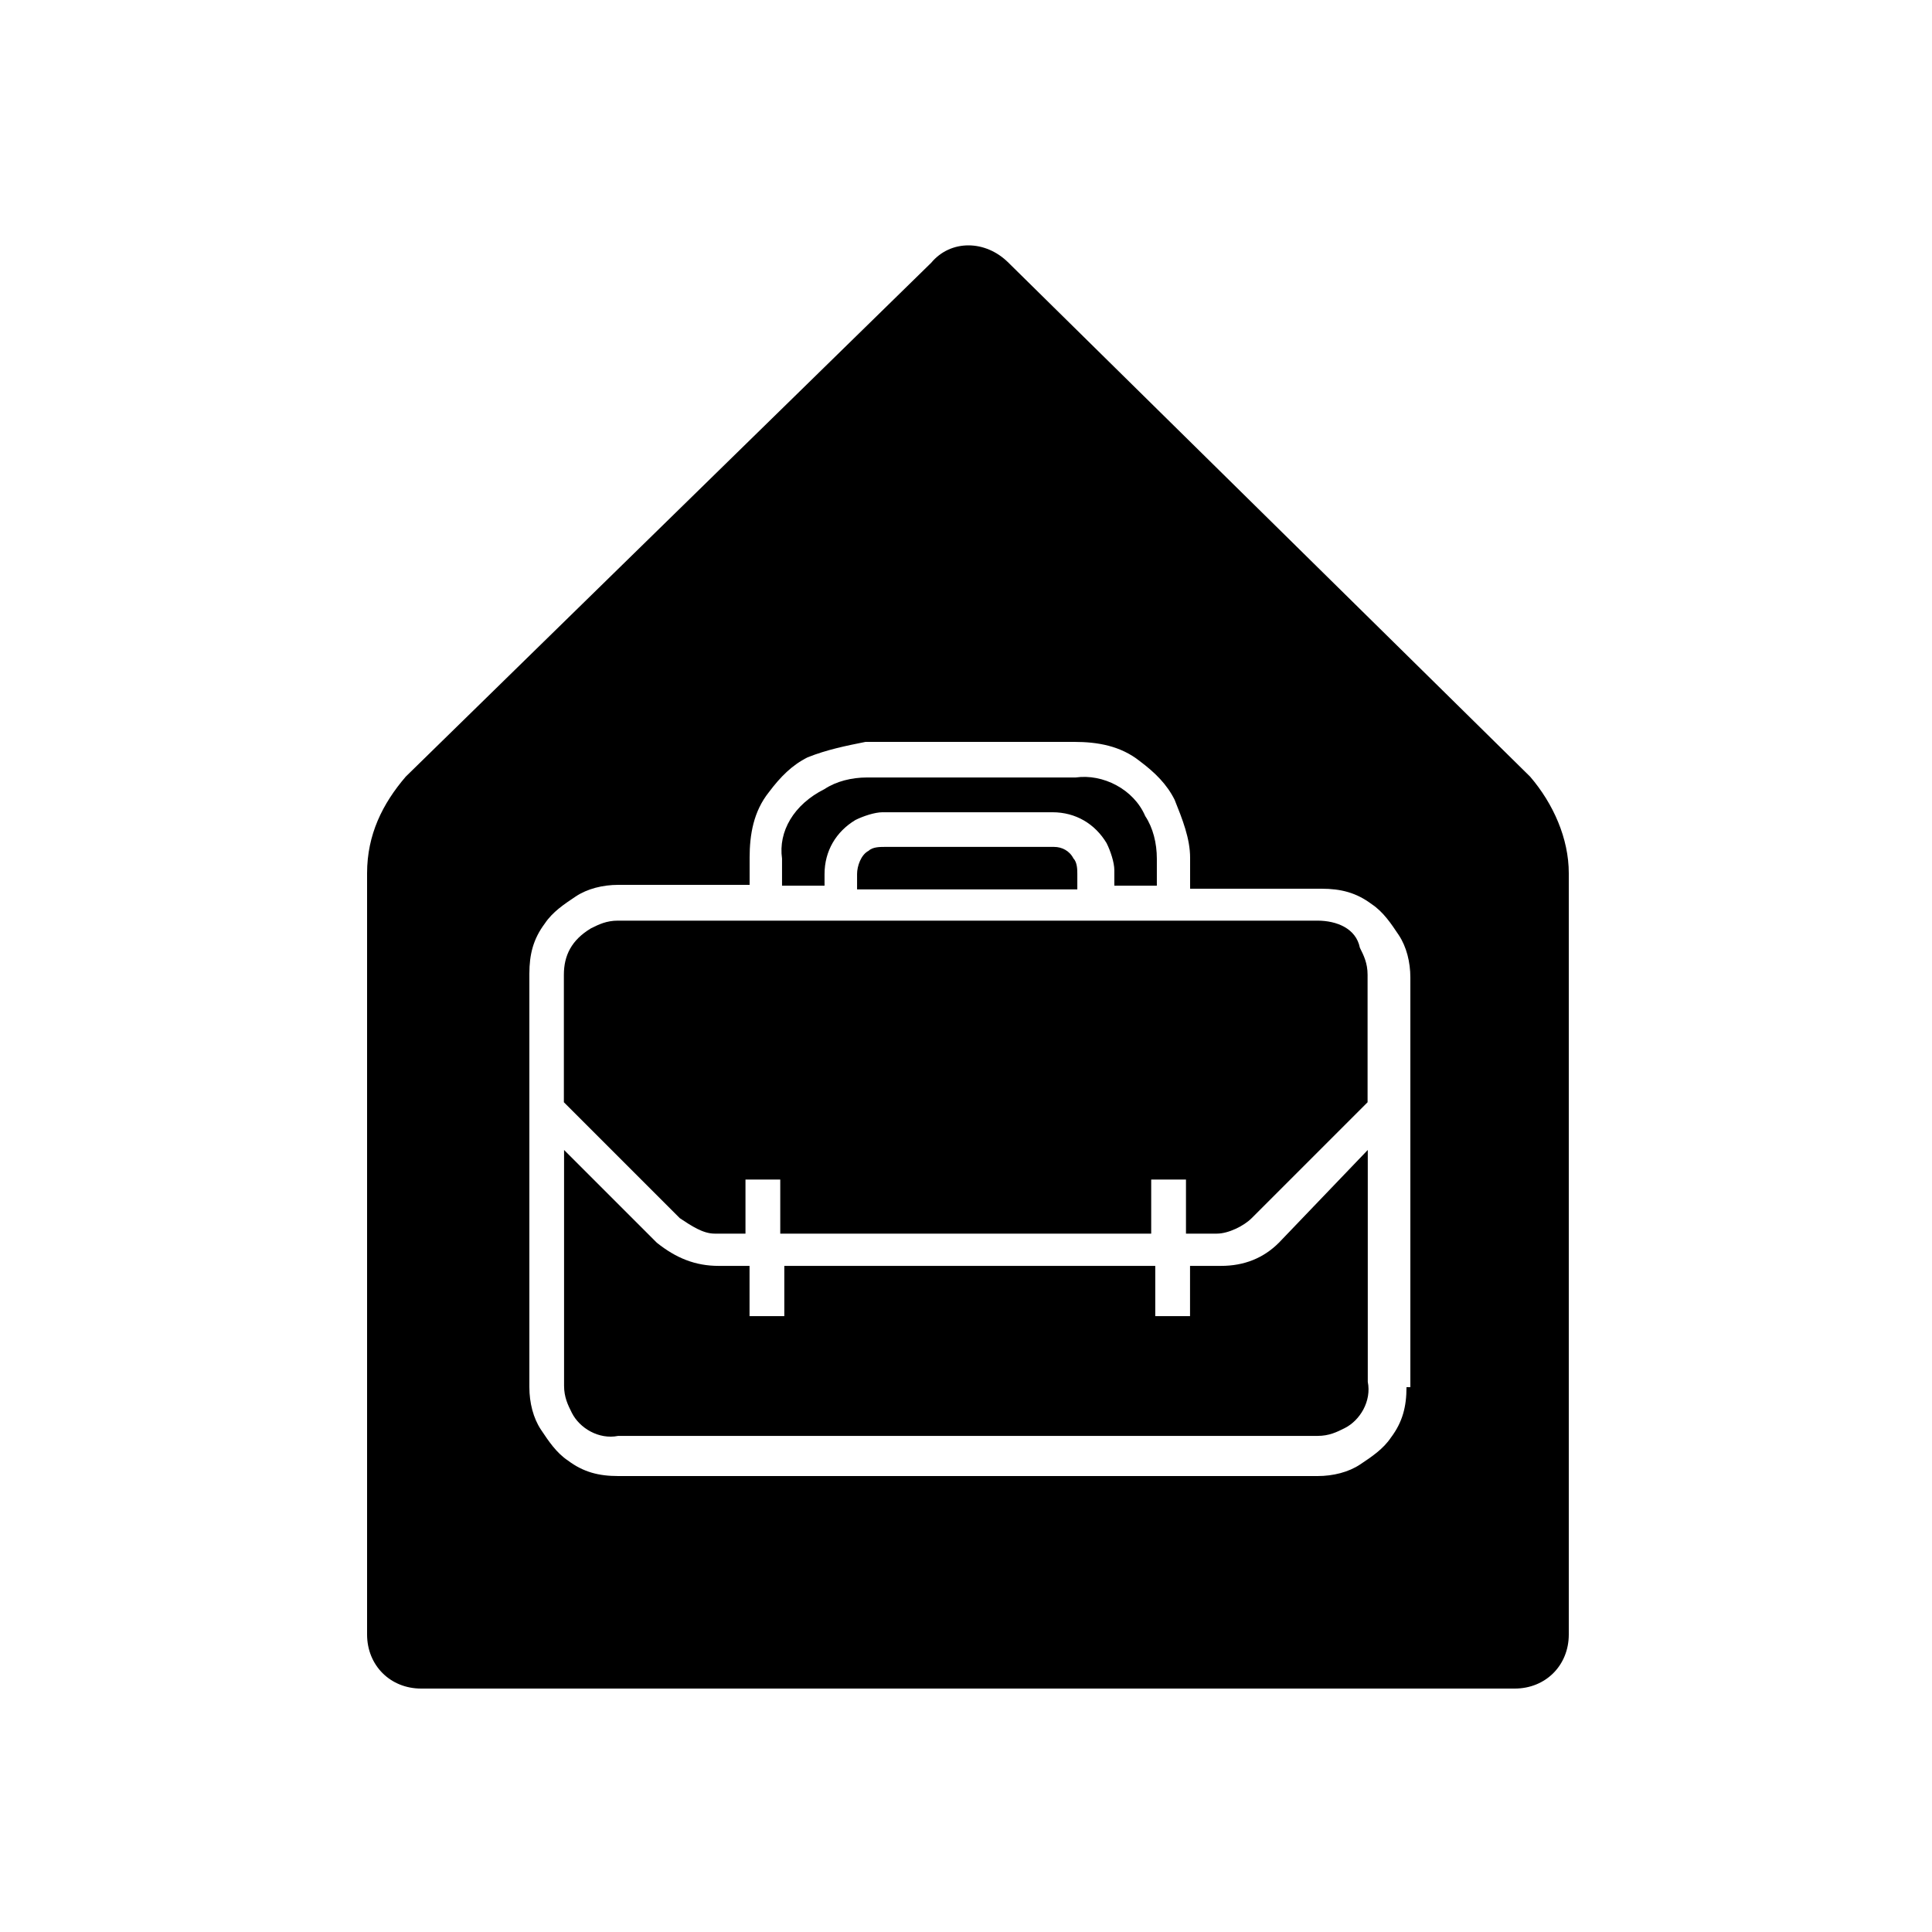 <?xml version="1.0" encoding="utf-8"?>
<!-- Generator: Adobe Illustrator 27.7.0, SVG Export Plug-In . SVG Version: 6.00 Build 0)  -->
<svg version="1.1" id="Ebene_1" xmlns="http://www.w3.org/2000/svg" xmlns:xlink="http://www.w3.org/1999/xlink" x="0px" y="0px"
	 viewBox="0 0 50 50" style="enable-background:new 0 0 50 50;" xml:space="preserve">
<style type="text/css">
	.st0{fill:#000;}
</style>
<g>
	<g id="Gruppe_105" transform="translate(12.681 15.618)">
		<path id="Pfad_170" class="st0" d="M14.6,6.3h-4.4c-0.1,0-0.3,0-0.4,0.1C9.6,6.5,9.5,6.8,9.5,7v0.4h5.7V7c0-0.1,0-0.3-0.1-0.4
			C15,6.4,14.8,6.3,14.6,6.3"/>
	</g>
	<g id="Gruppe_2477" transform="translate(0 0)">
		<g id="Gruppe_104" transform="translate(5.098 23.461)">
			<path id="Pfad_169" class="st0" d="M26.5,9.3h-0.8v1.3h-0.9V9.3h-9.6v1.3h-0.9V9.3h-0.8c-0.6,0-1.1-0.2-1.6-0.6L9.5,6.3v6.1
				c0,0.3,0.1,0.5,0.2,0.7c0.2,0.4,0.7,0.7,1.2,0.6H29c0.3,0,0.5-0.1,0.7-0.2c0.4-0.2,0.7-0.7,0.6-1.2V6.3L28,8.7
				C27.6,9.1,27.1,9.3,26.5,9.3"/>
		</g>
		<g id="Gruppe_106" transform="translate(10.739 13.821)">
			<path id="Pfad_171" class="st0" d="M10.6,8.8c0-0.6,0.3-1.1,0.8-1.4c0.2-0.1,0.5-0.2,0.7-0.2h4.4c0.6,0,1.1,0.3,1.4,0.8
				c0.1,0.2,0.2,0.5,0.2,0.7v0.4h1.1V8.4c0-0.4-0.1-0.8-0.3-1.1c-0.3-0.7-1.1-1.1-1.8-1h-5.4c-0.4,0-0.8,0.1-1.1,0.3
				C9.8,7,9.4,7.7,9.5,8.4v0.7h1.1V8.8z"/>
		</g>
		<g id="Gruppe_107" transform="translate(5.093 17.526)">
			<path id="Pfad_172" class="st0" d="M29,6.3H10.9c-0.3,0-0.5,0.1-0.7,0.2C9.7,6.8,9.5,7.2,9.5,7.7V11l3,3c0.3,0.2,0.6,0.4,0.9,0.4
				h0.8V13h0.9v1.4h9.6V13h0.9v1.4h0.8c0.3,0,0.7-0.2,0.9-0.4l3-3V7.7c0-0.3-0.1-0.5-0.2-0.7C30,6.5,29.5,6.3,29,6.3"/>
		</g>
		<g id="Gruppe_108">
			<path id="Pfad_173" class="st0" d="M39.6,20.1L26.1,6.8c-0.6-0.6-1.5-0.6-2,0c0,0,0,0,0,0L10.5,20.1c-0.6,0.7-1,1.5-1,2.5v19.7
				c0,0.8,0.6,1.4,1.4,1.4c0,0,0,0,0.1,0h28.2c0.8,0,1.4-0.6,1.4-1.4c0,0,0,0,0-0.1V22.6C40.6,21.7,40.2,20.8,39.6,20.1 M36.4,35.9
				c0,0.5-0.1,0.9-0.4,1.3c-0.2,0.3-0.5,0.5-0.8,0.7c-0.3,0.2-0.7,0.3-1.1,0.3H16c-0.5,0-0.9-0.1-1.3-0.4c-0.3-0.2-0.5-0.5-0.7-0.8
				c-0.2-0.3-0.3-0.7-0.3-1.1V25.2c0-0.5,0.1-0.9,0.4-1.3c0.2-0.3,0.5-0.5,0.8-0.7c0.3-0.2,0.7-0.3,1.1-0.3h3.4v-0.7
				c0-0.6,0.1-1.2,0.5-1.7c0.3-0.4,0.6-0.7,1-0.9c0.5-0.2,1-0.3,1.5-0.4h5.4c0.6,0,1.2,0.1,1.7,0.5c0.4,0.3,0.7,0.6,0.9,1
				c0.2,0.5,0.4,1,0.4,1.5V23h3.4c0.5,0,0.9,0.1,1.3,0.4c0.3,0.2,0.5,0.5,0.7,0.8c0.2,0.3,0.3,0.7,0.3,1.1V35.9z"/>
		</g>
	</g>
</g>
</svg>
